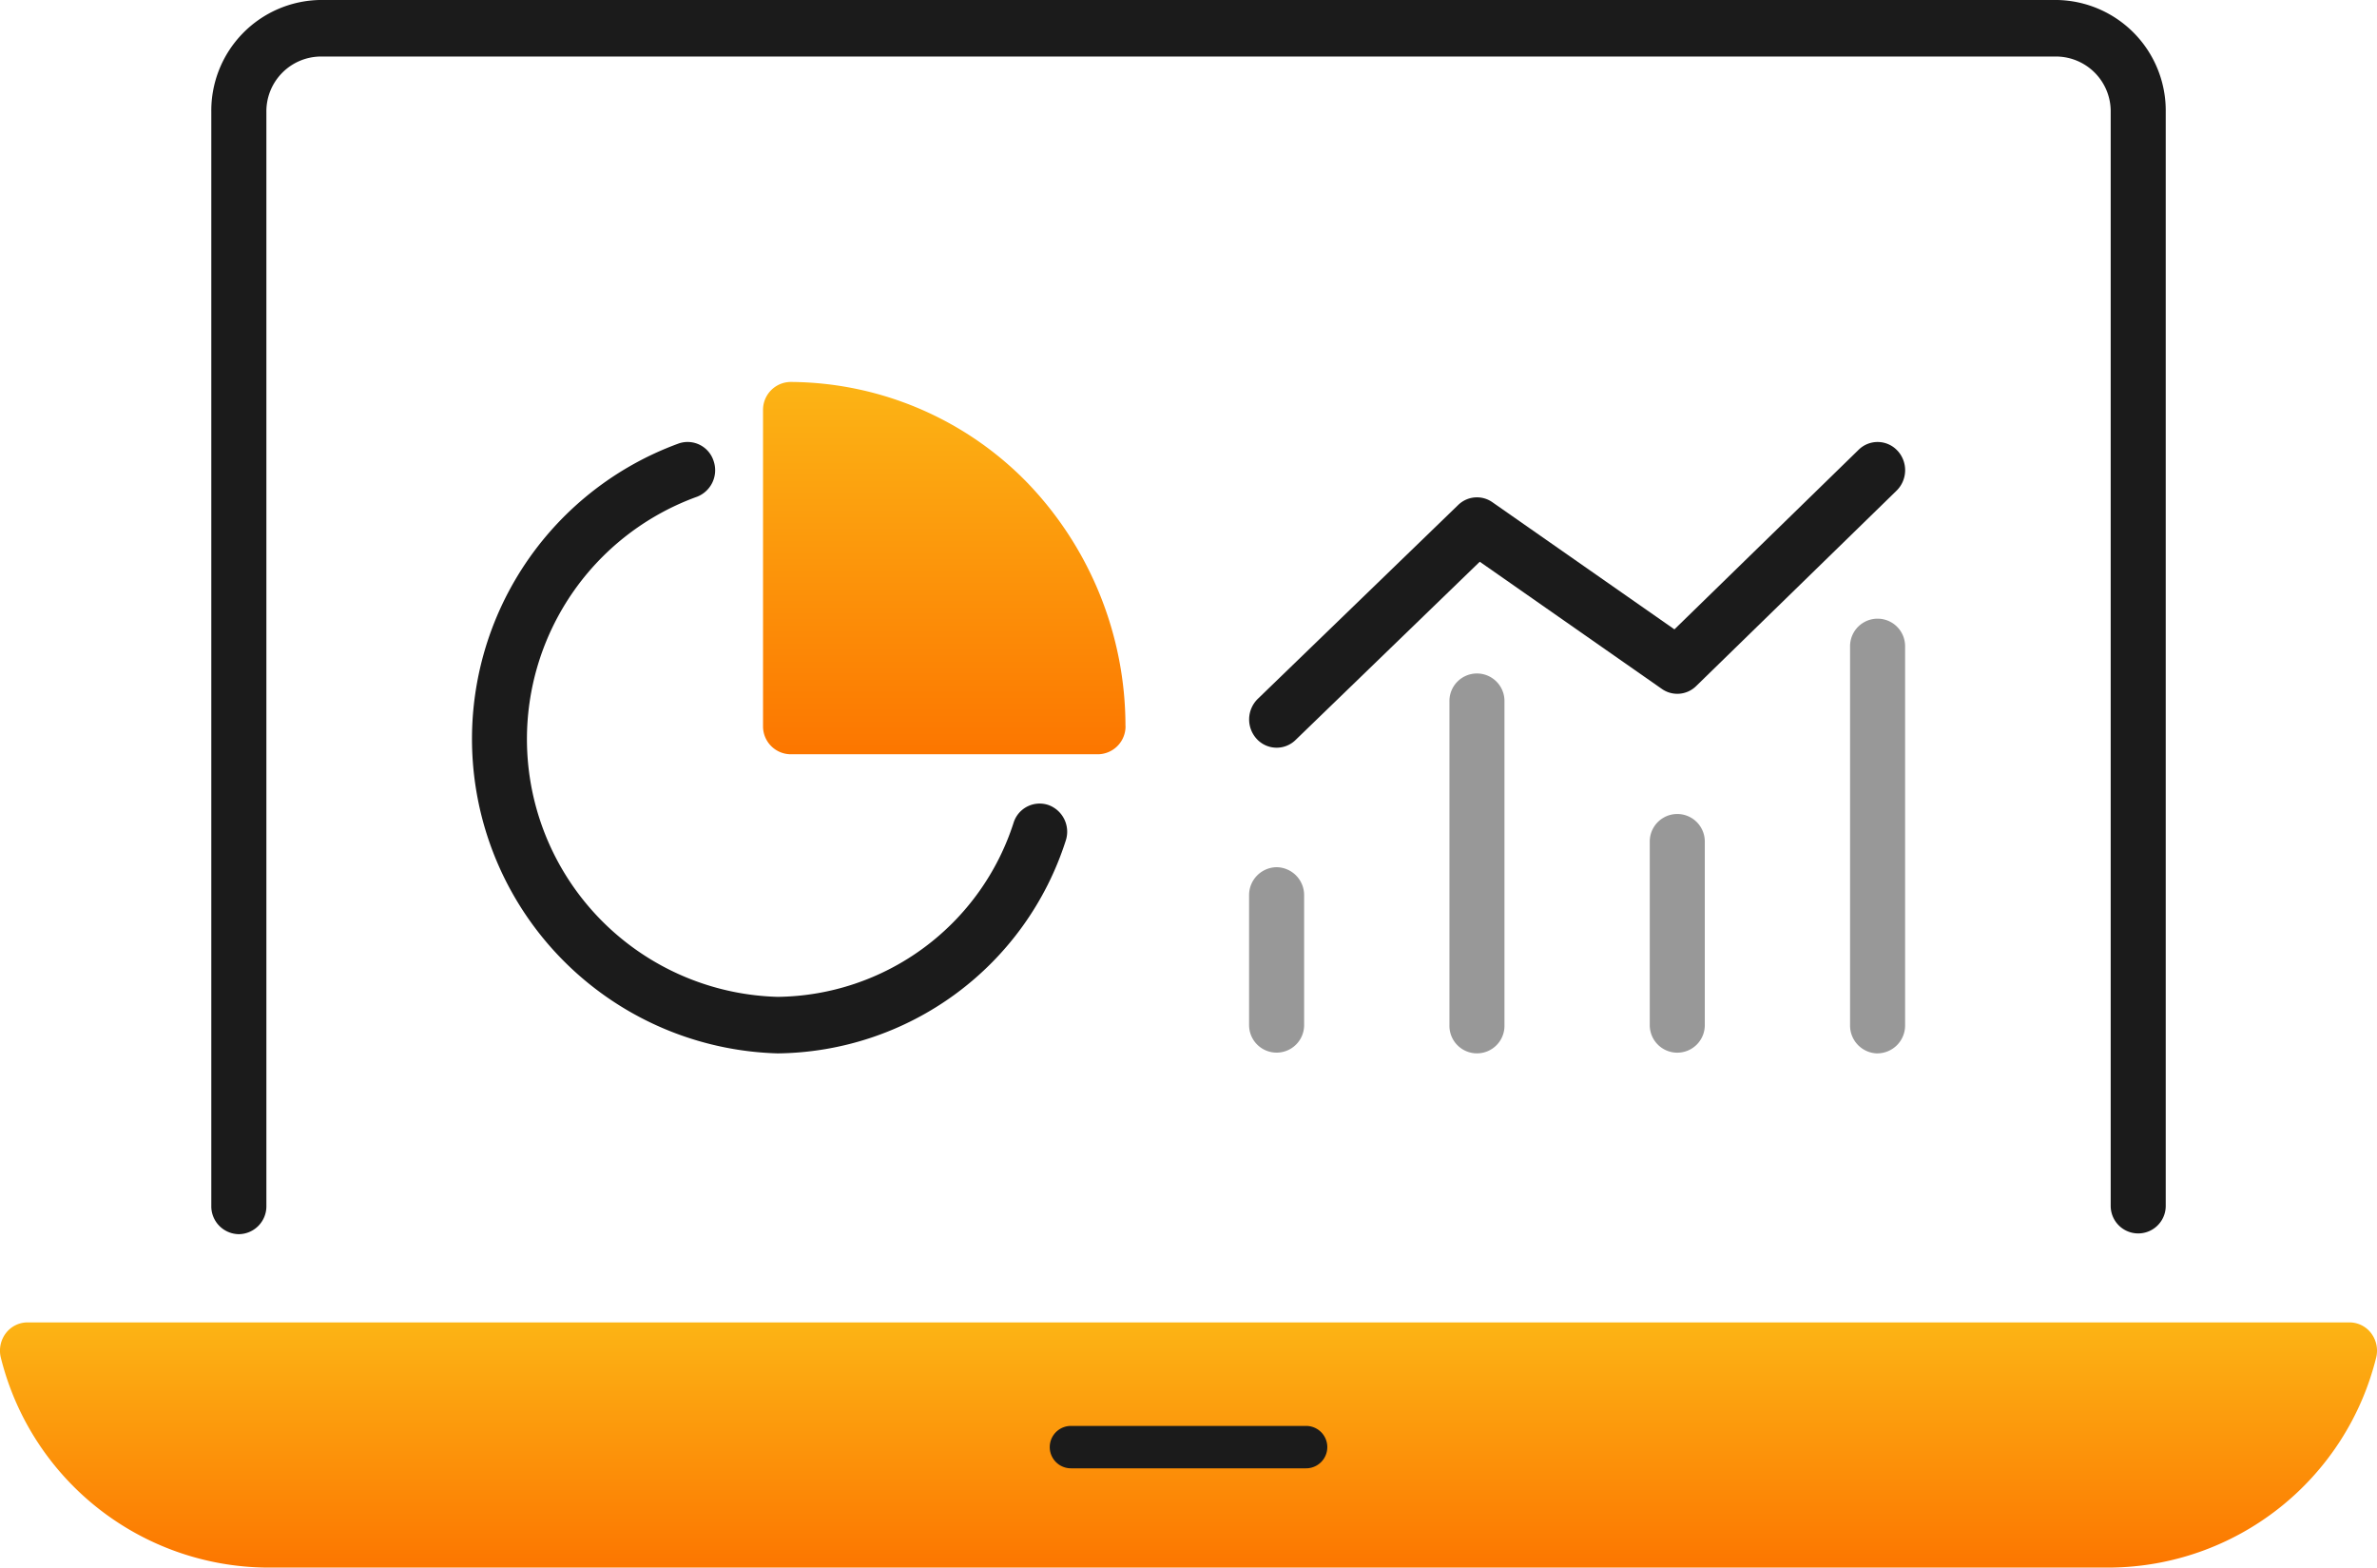 <svg xmlns="http://www.w3.org/2000/svg" xmlns:xlink="http://www.w3.org/1999/xlink" width="140.707" height="92.785" viewBox="0 0 140.707 92.785">
  <defs>
    <clipPath id="clip-path">
      <rect id="Rectangle_27" data-name="Rectangle 27" width="140.707" height="92.785" transform="translate(0 0)" fill="#1b1b1b"/>
    </clipPath>
    <linearGradient id="linear-gradient" x1="0.5" x2="0.5" y2="1" gradientUnits="objectBoundingBox">
      <stop offset="0" stop-color="#fcb415"/>
      <stop offset="1" stop-color="#fc7600"/>
    </linearGradient>
  </defs>
  <g id="Group_38" data-name="Group 38" transform="translate(0 -0.002)">
    <g id="Group_37" data-name="Group 37" transform="translate(0 0.002)" clip-path="url(#clip-path)">
      <path id="Path_27" data-name="Path 27" d="M264.579,73.052a1.65,1.65,0,0,0,1.629-1.673V6.631a3.244,3.244,0,0,1,3.2-3.284H372.182a3.244,3.244,0,0,1,3.2,3.284V71.379a1.629,1.629,0,1,0,3.258,0V6.631A6.551,6.551,0,0,0,372.182,0H269.4a6.551,6.551,0,0,0-6.453,6.63V71.379a1.65,1.65,0,0,0,1.629,1.673" transform="translate(-250.439 -0.001)" fill="#1b1b1b"/>
      <path id="Path_28" data-name="Path 28" d="M140.371,1602.148a1.617,1.617,0,0,0-1.292-.653H1.628a1.617,1.617,0,0,0-1.292.653,1.708,1.708,0,0,0-.282,1.451,16.364,16.364,0,0,0,15.72,12.408H124.934a16.364,16.364,0,0,0,15.718-12.408,1.708,1.708,0,0,0-.282-1.451" transform="translate(0 -1523.222)" fill="url(#linear-gradient)"/>
      <path id="Path_29" data-name="Path 29" d="M1307.921,1729.368h13.92a1.255,1.255,0,0,0,0-2.51h-13.92a1.255,1.255,0,0,0,0,2.51" transform="translate(-1244.526 -1642.458)" fill="#1b1b1b"/>
      <path id="Path_30" data-name="Path 30" d="M1592.4,535.759a1.6,1.6,0,0,0-2.3-.062l-10.907,10.633-10.771-7.522a1.591,1.591,0,0,0-2.033.163l-11.859,11.473a1.705,1.705,0,0,0-.068,2.366,1.6,1.6,0,0,0,2.3.072l10.908-10.555,10.776,7.526a1.589,1.589,0,0,0,2.037-.17l11.858-11.561a1.7,1.7,0,0,0,.061-2.363" transform="translate(-1480.075 -509.078)" fill="#1b1b1b"/>
      <path id="Path_31" data-name="Path 31" d="M1555.643,1050.3a1.65,1.65,0,0,0-1.629,1.673l0,7.673a1.629,1.629,0,1,0,3.258,0l0-7.673a1.651,1.651,0,0,0-1.628-1.673" transform="translate(-1480.074 -998.97)" fill="#1b1b1b" opacity="0.451"/>
      <path id="Path_32" data-name="Path 32" d="M2052.487,986.587v10.869a1.629,1.629,0,1,0,3.258,0V986.587a1.629,1.629,0,1,0-3.258,0" transform="translate(-1954.829 -936.777)" fill="#1b1b1b" opacity="0.451"/>
      <path id="Path_33" data-name="Path 33" d="M1803.267,817.231v19.146a1.629,1.629,0,1,0,3.257,0V817.231a1.629,1.629,0,1,0-3.257,0" transform="translate(-1717.467 -775.698)" fill="#1b1b1b" opacity="0.451"/>
      <path id="Path_34" data-name="Path 34" d="M2303.335,774.2a1.651,1.651,0,0,0,1.629-1.673V750.1a1.629,1.629,0,1,0-3.258,0V772.53a1.65,1.65,0,0,0,1.629,1.673" transform="translate(-2192.191 -711.851)" fill="#1b1b1b" opacity="0.451"/>
      <path id="Path_35" data-name="Path 35" d="M600.385,538.469a1.683,1.683,0,0,0,1.01-2.124,1.614,1.614,0,0,0-2.069-1.039,18.618,18.618,0,0,0,5.86,36.1,18.111,18.111,0,0,0,17.047-12.574,1.682,1.682,0,0,0-1.01-2.124,1.616,1.616,0,0,0-2.069,1.039,14.846,14.846,0,0,1-13.967,10.313,15.259,15.259,0,0,1-4.8-29.593" transform="translate(-559.152 -509.056)" fill="#1b1b1b"/>
      <path id="Path_36" data-name="Path 36" d="M970.753,482.969a20.78,20.78,0,0,0-5.807-14.4,19.691,19.691,0,0,0-14.018-5.967,1.65,1.65,0,0,0-1.629,1.673v18.691a1.65,1.65,0,0,0,1.629,1.673h18.2a1.651,1.651,0,0,0,1.629-1.673" transform="translate(-904.131 -439.994)" fill="url(#linear-gradient)"/>
    </g>
  </g>
</svg>
